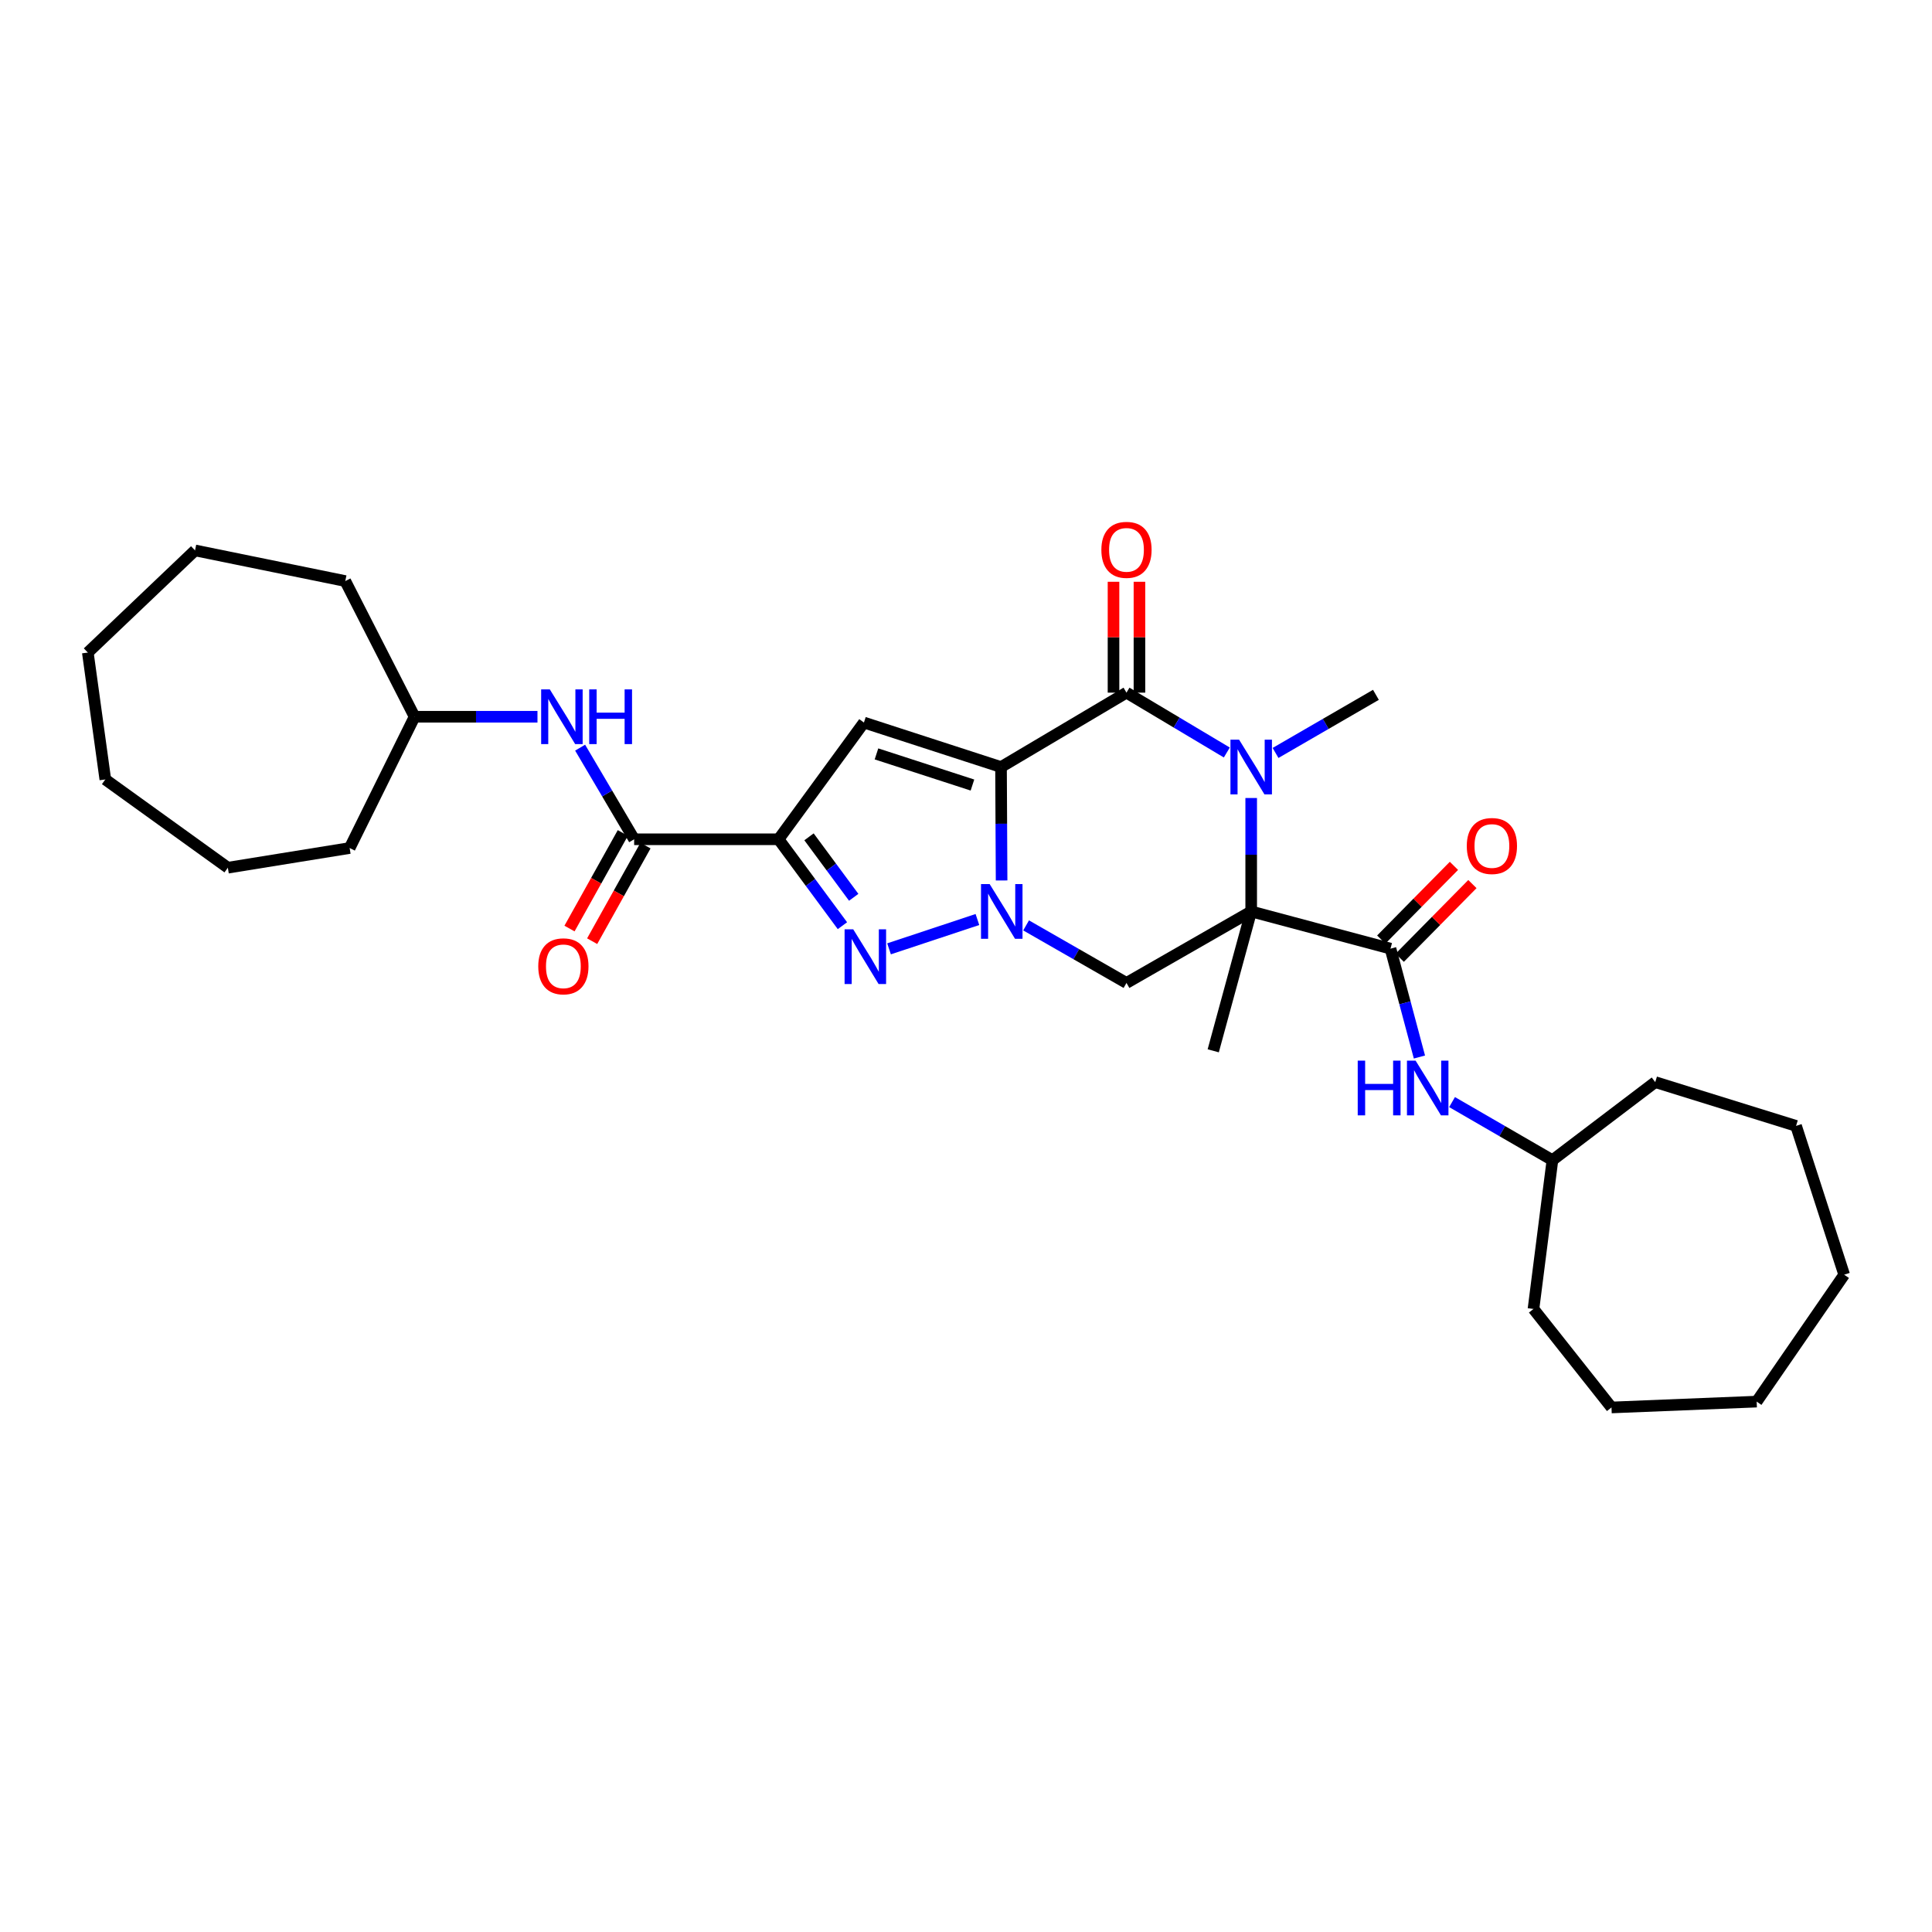 <?xml version='1.0' encoding='iso-8859-1'?>
<svg version='1.1' baseProfile='full'
              xmlns='http://www.w3.org/2000/svg'
                      xmlns:rdkit='http://www.rdkit.org/xml'
                      xmlns:xlink='http://www.w3.org/1999/xlink'
                  xml:space='preserve'
width='1000px' height='1000px' viewBox='0 0 1000 1000'>
<!-- END OF HEADER -->
<rect style='opacity:1.0;fill:#FFFFFF;stroke:none' width='1000' height='1000' x='0' y='0'> </rect>
<path class='bond-0' d='M 518.128,397.02 L 518.277,426.376' style='fill:none;fill-rule:evenodd;stroke:#000000;stroke-width:6px;stroke-linecap:butt;stroke-linejoin:miter;stroke-opacity:1' />
<path class='bond-0' d='M 518.277,426.376 L 518.426,455.732' style='fill:none;fill-rule:evenodd;stroke:#0000FF;stroke-width:6px;stroke-linecap:butt;stroke-linejoin:miter;stroke-opacity:1' />
<path class='bond-2' d='M 518.128,397.02 L 583.066,358.513' style='fill:none;fill-rule:evenodd;stroke:#000000;stroke-width:6px;stroke-linecap:butt;stroke-linejoin:miter;stroke-opacity:1' />
<path class='bond-6' d='M 518.128,397.02 L 447.162,373.992' style='fill:none;fill-rule:evenodd;stroke:#000000;stroke-width:6px;stroke-linecap:butt;stroke-linejoin:miter;stroke-opacity:1' />
<path class='bond-6' d='M 503.338,406.338 L 453.662,390.218' style='fill:none;fill-rule:evenodd;stroke:#000000;stroke-width:6px;stroke-linecap:butt;stroke-linejoin:miter;stroke-opacity:1' />
<path class='bond-5' d='M 505.908,475.941 L 460.168,491.115' style='fill:none;fill-rule:evenodd;stroke:#0000FF;stroke-width:6px;stroke-linecap:butt;stroke-linejoin:miter;stroke-opacity:1' />
<path class='bond-7' d='M 531.108,478.984 L 557.087,493.877' style='fill:none;fill-rule:evenodd;stroke:#0000FF;stroke-width:6px;stroke-linecap:butt;stroke-linejoin:miter;stroke-opacity:1' />
<path class='bond-7' d='M 557.087,493.877 L 583.066,508.769' style='fill:none;fill-rule:evenodd;stroke:#000000;stroke-width:6px;stroke-linecap:butt;stroke-linejoin:miter;stroke-opacity:1' />
<path class='bond-1' d='M 647.616,471.761 L 647.616,442.405' style='fill:none;fill-rule:evenodd;stroke:#000000;stroke-width:6px;stroke-linecap:butt;stroke-linejoin:miter;stroke-opacity:1' />
<path class='bond-1' d='M 647.616,442.405 L 647.616,413.049' style='fill:none;fill-rule:evenodd;stroke:#0000FF;stroke-width:6px;stroke-linecap:butt;stroke-linejoin:miter;stroke-opacity:1' />
<path class='bond-8' d='M 647.616,471.761 L 719.716,491.022' style='fill:none;fill-rule:evenodd;stroke:#000000;stroke-width:6px;stroke-linecap:butt;stroke-linejoin:miter;stroke-opacity:1' />
<path class='bond-15' d='M 647.616,471.761 L 627.967,543.898' style='fill:none;fill-rule:evenodd;stroke:#000000;stroke-width:6px;stroke-linecap:butt;stroke-linejoin:miter;stroke-opacity:1' />
<path class='bond-31' d='M 647.616,471.761 L 583.066,508.769' style='fill:none;fill-rule:evenodd;stroke:#000000;stroke-width:6px;stroke-linecap:butt;stroke-linejoin:miter;stroke-opacity:1' />
<path class='bond-3' d='M 583.066,358.513 L 609.031,374.002' style='fill:none;fill-rule:evenodd;stroke:#000000;stroke-width:6px;stroke-linecap:butt;stroke-linejoin:miter;stroke-opacity:1' />
<path class='bond-3' d='M 609.031,374.002 L 634.997,389.492' style='fill:none;fill-rule:evenodd;stroke:#0000FF;stroke-width:6px;stroke-linecap:butt;stroke-linejoin:miter;stroke-opacity:1' />
<path class='bond-12' d='M 589.78,358.513 L 589.78,329.82' style='fill:none;fill-rule:evenodd;stroke:#000000;stroke-width:6px;stroke-linecap:butt;stroke-linejoin:miter;stroke-opacity:1' />
<path class='bond-12' d='M 589.78,329.82 L 589.78,301.128' style='fill:none;fill-rule:evenodd;stroke:#FF0000;stroke-width:6px;stroke-linecap:butt;stroke-linejoin:miter;stroke-opacity:1' />
<path class='bond-12' d='M 576.352,358.513 L 576.352,329.82' style='fill:none;fill-rule:evenodd;stroke:#000000;stroke-width:6px;stroke-linecap:butt;stroke-linejoin:miter;stroke-opacity:1' />
<path class='bond-12' d='M 576.352,329.82 L 576.352,301.128' style='fill:none;fill-rule:evenodd;stroke:#FF0000;stroke-width:6px;stroke-linecap:butt;stroke-linejoin:miter;stroke-opacity:1' />
<path class='bond-16' d='M 660.221,389.723 L 686.197,374.685' style='fill:none;fill-rule:evenodd;stroke:#0000FF;stroke-width:6px;stroke-linecap:butt;stroke-linejoin:miter;stroke-opacity:1' />
<path class='bond-16' d='M 686.197,374.685 L 712.174,359.646' style='fill:none;fill-rule:evenodd;stroke:#000000;stroke-width:6px;stroke-linecap:butt;stroke-linejoin:miter;stroke-opacity:1' />
<path class='bond-4' d='M 402.984,434.409 L 447.162,373.992' style='fill:none;fill-rule:evenodd;stroke:#000000;stroke-width:6px;stroke-linecap:butt;stroke-linejoin:miter;stroke-opacity:1' />
<path class='bond-9' d='M 402.984,434.409 L 328.236,434.409' style='fill:none;fill-rule:evenodd;stroke:#000000;stroke-width:6px;stroke-linecap:butt;stroke-linejoin:miter;stroke-opacity:1' />
<path class='bond-32' d='M 402.984,434.409 L 419.512,456.773' style='fill:none;fill-rule:evenodd;stroke:#000000;stroke-width:6px;stroke-linecap:butt;stroke-linejoin:miter;stroke-opacity:1' />
<path class='bond-32' d='M 419.512,456.773 L 436.039,479.136' style='fill:none;fill-rule:evenodd;stroke:#0000FF;stroke-width:6px;stroke-linecap:butt;stroke-linejoin:miter;stroke-opacity:1' />
<path class='bond-32' d='M 418.741,433.138 L 430.31,448.792' style='fill:none;fill-rule:evenodd;stroke:#000000;stroke-width:6px;stroke-linecap:butt;stroke-linejoin:miter;stroke-opacity:1' />
<path class='bond-32' d='M 430.31,448.792 L 441.88,464.446' style='fill:none;fill-rule:evenodd;stroke:#0000FF;stroke-width:6px;stroke-linecap:butt;stroke-linejoin:miter;stroke-opacity:1' />
<path class='bond-10' d='M 719.716,491.022 L 727.207,519.07' style='fill:none;fill-rule:evenodd;stroke:#000000;stroke-width:6px;stroke-linecap:butt;stroke-linejoin:miter;stroke-opacity:1' />
<path class='bond-10' d='M 727.207,519.07 L 734.697,547.118' style='fill:none;fill-rule:evenodd;stroke:#0000FF;stroke-width:6px;stroke-linecap:butt;stroke-linejoin:miter;stroke-opacity:1' />
<path class='bond-13' d='M 724.496,495.737 L 743.306,476.665' style='fill:none;fill-rule:evenodd;stroke:#000000;stroke-width:6px;stroke-linecap:butt;stroke-linejoin:miter;stroke-opacity:1' />
<path class='bond-13' d='M 743.306,476.665 L 762.115,457.594' style='fill:none;fill-rule:evenodd;stroke:#FF0000;stroke-width:6px;stroke-linecap:butt;stroke-linejoin:miter;stroke-opacity:1' />
<path class='bond-13' d='M 714.936,486.308 L 733.745,467.236' style='fill:none;fill-rule:evenodd;stroke:#000000;stroke-width:6px;stroke-linecap:butt;stroke-linejoin:miter;stroke-opacity:1' />
<path class='bond-13' d='M 733.745,467.236 L 752.555,448.165' style='fill:none;fill-rule:evenodd;stroke:#FF0000;stroke-width:6px;stroke-linecap:butt;stroke-linejoin:miter;stroke-opacity:1' />
<path class='bond-11' d='M 328.236,434.409 L 314.255,410.698' style='fill:none;fill-rule:evenodd;stroke:#000000;stroke-width:6px;stroke-linecap:butt;stroke-linejoin:miter;stroke-opacity:1' />
<path class='bond-11' d='M 314.255,410.698 L 300.274,386.986' style='fill:none;fill-rule:evenodd;stroke:#0000FF;stroke-width:6px;stroke-linecap:butt;stroke-linejoin:miter;stroke-opacity:1' />
<path class='bond-14' d='M 322.373,431.139 L 308.573,455.877' style='fill:none;fill-rule:evenodd;stroke:#000000;stroke-width:6px;stroke-linecap:butt;stroke-linejoin:miter;stroke-opacity:1' />
<path class='bond-14' d='M 308.573,455.877 L 294.774,480.615' style='fill:none;fill-rule:evenodd;stroke:#FF0000;stroke-width:6px;stroke-linecap:butt;stroke-linejoin:miter;stroke-opacity:1' />
<path class='bond-14' d='M 334.1,437.68 L 320.3,462.418' style='fill:none;fill-rule:evenodd;stroke:#000000;stroke-width:6px;stroke-linecap:butt;stroke-linejoin:miter;stroke-opacity:1' />
<path class='bond-14' d='M 320.3,462.418 L 306.501,487.157' style='fill:none;fill-rule:evenodd;stroke:#FF0000;stroke-width:6px;stroke-linecap:butt;stroke-linejoin:miter;stroke-opacity:1' />
<path class='bond-17' d='M 751.582,570.439 L 777.559,585.471' style='fill:none;fill-rule:evenodd;stroke:#0000FF;stroke-width:6px;stroke-linecap:butt;stroke-linejoin:miter;stroke-opacity:1' />
<path class='bond-17' d='M 777.559,585.471 L 803.535,600.504' style='fill:none;fill-rule:evenodd;stroke:#000000;stroke-width:6px;stroke-linecap:butt;stroke-linejoin:miter;stroke-opacity:1' />
<path class='bond-18' d='M 278.193,370.985 L 246.389,370.985' style='fill:none;fill-rule:evenodd;stroke:#0000FF;stroke-width:6px;stroke-linecap:butt;stroke-linejoin:miter;stroke-opacity:1' />
<path class='bond-18' d='M 246.389,370.985 L 214.585,370.985' style='fill:none;fill-rule:evenodd;stroke:#000000;stroke-width:6px;stroke-linecap:butt;stroke-linejoin:miter;stroke-opacity:1' />
<path class='bond-19' d='M 803.535,600.504 L 793.725,677.519' style='fill:none;fill-rule:evenodd;stroke:#000000;stroke-width:6px;stroke-linecap:butt;stroke-linejoin:miter;stroke-opacity:1' />
<path class='bond-20' d='M 803.535,600.504 L 856.746,560.101' style='fill:none;fill-rule:evenodd;stroke:#000000;stroke-width:6px;stroke-linecap:butt;stroke-linejoin:miter;stroke-opacity:1' />
<path class='bond-21' d='M 214.585,370.985 L 178.718,300.758' style='fill:none;fill-rule:evenodd;stroke:#000000;stroke-width:6px;stroke-linecap:butt;stroke-linejoin:miter;stroke-opacity:1' />
<path class='bond-22' d='M 214.585,370.985 L 180.978,438.937' style='fill:none;fill-rule:evenodd;stroke:#000000;stroke-width:6px;stroke-linecap:butt;stroke-linejoin:miter;stroke-opacity:1' />
<path class='bond-24' d='M 793.725,677.519 L 834.106,728.5' style='fill:none;fill-rule:evenodd;stroke:#000000;stroke-width:6px;stroke-linecap:butt;stroke-linejoin:miter;stroke-opacity:1' />
<path class='bond-23' d='M 856.746,560.101 L 929.637,582.757' style='fill:none;fill-rule:evenodd;stroke:#000000;stroke-width:6px;stroke-linecap:butt;stroke-linejoin:miter;stroke-opacity:1' />
<path class='bond-25' d='M 178.718,300.758 L 100.949,284.891' style='fill:none;fill-rule:evenodd;stroke:#000000;stroke-width:6px;stroke-linecap:butt;stroke-linejoin:miter;stroke-opacity:1' />
<path class='bond-26' d='M 180.978,438.937 L 117.935,449.12' style='fill:none;fill-rule:evenodd;stroke:#000000;stroke-width:6px;stroke-linecap:butt;stroke-linejoin:miter;stroke-opacity:1' />
<path class='bond-28' d='M 929.637,582.757 L 954.545,659.78' style='fill:none;fill-rule:evenodd;stroke:#000000;stroke-width:6px;stroke-linecap:butt;stroke-linejoin:miter;stroke-opacity:1' />
<path class='bond-27' d='M 834.106,728.5 L 909.249,725.472' style='fill:none;fill-rule:evenodd;stroke:#000000;stroke-width:6px;stroke-linecap:butt;stroke-linejoin:miter;stroke-opacity:1' />
<path class='bond-29' d='M 100.949,284.891 L 45.455,337.759' style='fill:none;fill-rule:evenodd;stroke:#000000;stroke-width:6px;stroke-linecap:butt;stroke-linejoin:miter;stroke-opacity:1' />
<path class='bond-30' d='M 117.935,449.12 L 54.511,403.443' style='fill:none;fill-rule:evenodd;stroke:#000000;stroke-width:6px;stroke-linecap:butt;stroke-linejoin:miter;stroke-opacity:1' />
<path class='bond-34' d='M 909.249,725.472 L 954.545,659.78' style='fill:none;fill-rule:evenodd;stroke:#000000;stroke-width:6px;stroke-linecap:butt;stroke-linejoin:miter;stroke-opacity:1' />
<path class='bond-33' d='M 45.455,337.759 L 54.511,403.443' style='fill:none;fill-rule:evenodd;stroke:#000000;stroke-width:6px;stroke-linecap:butt;stroke-linejoin:miter;stroke-opacity:1' />
<path  class='atom-1' d='M 512.248 457.601
L 521.528 472.601
Q 522.448 474.081, 523.928 476.761
Q 525.408 479.441, 525.488 479.601
L 525.488 457.601
L 529.248 457.601
L 529.248 485.921
L 525.368 485.921
L 515.408 469.521
Q 514.248 467.601, 513.008 465.401
Q 511.808 463.201, 511.448 462.521
L 511.448 485.921
L 507.768 485.921
L 507.768 457.601
L 512.248 457.601
' fill='#0000FF'/>
<path  class='atom-4' d='M 641.356 382.86
L 650.636 397.86
Q 651.556 399.34, 653.036 402.02
Q 654.516 404.7, 654.596 404.86
L 654.596 382.86
L 658.356 382.86
L 658.356 411.18
L 654.476 411.18
L 644.516 394.78
Q 643.356 392.86, 642.116 390.66
Q 640.916 388.46, 640.556 387.78
L 640.556 411.18
L 636.876 411.18
L 636.876 382.86
L 641.356 382.86
' fill='#0000FF'/>
<path  class='atom-6' d='M 441.64 481.025
L 450.92 496.025
Q 451.84 497.505, 453.32 500.185
Q 454.8 502.865, 454.88 503.025
L 454.88 481.025
L 458.64 481.025
L 458.64 509.345
L 454.76 509.345
L 444.8 492.945
Q 443.64 491.025, 442.4 488.825
Q 441.2 486.625, 440.84 485.945
L 440.84 509.345
L 437.16 509.345
L 437.16 481.025
L 441.64 481.025
' fill='#0000FF'/>
<path  class='atom-11' d='M 702.757 548.985
L 706.597 548.985
L 706.597 561.025
L 721.077 561.025
L 721.077 548.985
L 724.917 548.985
L 724.917 577.305
L 721.077 577.305
L 721.077 564.225
L 706.597 564.225
L 706.597 577.305
L 702.757 577.305
L 702.757 548.985
' fill='#0000FF'/>
<path  class='atom-11' d='M 732.717 548.985
L 741.997 563.985
Q 742.917 565.465, 744.397 568.145
Q 745.877 570.825, 745.957 570.985
L 745.957 548.985
L 749.717 548.985
L 749.717 577.305
L 745.837 577.305
L 735.877 560.905
Q 734.717 558.985, 733.477 556.785
Q 732.277 554.585, 731.917 553.905
L 731.917 577.305
L 728.237 577.305
L 728.237 548.985
L 732.717 548.985
' fill='#0000FF'/>
<path  class='atom-12' d='M 284.58 356.825
L 293.86 371.825
Q 294.78 373.305, 296.26 375.985
Q 297.74 378.665, 297.82 378.825
L 297.82 356.825
L 301.58 356.825
L 301.58 385.145
L 297.7 385.145
L 287.74 368.745
Q 286.58 366.825, 285.34 364.625
Q 284.14 362.425, 283.78 361.745
L 283.78 385.145
L 280.1 385.145
L 280.1 356.825
L 284.58 356.825
' fill='#0000FF'/>
<path  class='atom-12' d='M 304.98 356.825
L 308.82 356.825
L 308.82 368.865
L 323.3 368.865
L 323.3 356.825
L 327.14 356.825
L 327.14 385.145
L 323.3 385.145
L 323.3 372.065
L 308.82 372.065
L 308.82 385.145
L 304.98 385.145
L 304.98 356.825
' fill='#0000FF'/>
<path  class='atom-13' d='M 570.066 284.598
Q 570.066 277.798, 573.426 273.998
Q 576.786 270.198, 583.066 270.198
Q 589.346 270.198, 592.706 273.998
Q 596.066 277.798, 596.066 284.598
Q 596.066 291.478, 592.666 295.398
Q 589.266 299.278, 583.066 299.278
Q 576.826 299.278, 573.426 295.398
Q 570.066 291.518, 570.066 284.598
M 583.066 296.078
Q 587.386 296.078, 589.706 293.198
Q 592.066 290.278, 592.066 284.598
Q 592.066 279.038, 589.706 276.238
Q 587.386 273.398, 583.066 273.398
Q 578.746 273.398, 576.386 276.198
Q 574.066 278.998, 574.066 284.598
Q 574.066 290.318, 576.386 293.198
Q 578.746 296.078, 583.066 296.078
' fill='#FF0000'/>
<path  class='atom-14' d='M 759.204 437.884
Q 759.204 431.084, 762.564 427.284
Q 765.924 423.484, 772.204 423.484
Q 778.484 423.484, 781.844 427.284
Q 785.204 431.084, 785.204 437.884
Q 785.204 444.764, 781.804 448.684
Q 778.404 452.564, 772.204 452.564
Q 765.964 452.564, 762.564 448.684
Q 759.204 444.804, 759.204 437.884
M 772.204 449.364
Q 776.524 449.364, 778.844 446.484
Q 781.204 443.564, 781.204 437.884
Q 781.204 432.324, 778.844 429.524
Q 776.524 426.684, 772.204 426.684
Q 767.884 426.684, 765.524 429.484
Q 763.204 432.284, 763.204 437.884
Q 763.204 443.604, 765.524 446.484
Q 767.884 449.364, 772.204 449.364
' fill='#FF0000'/>
<path  class='atom-15' d='M 278.601 500.166
Q 278.601 493.366, 281.961 489.566
Q 285.321 485.766, 291.601 485.766
Q 297.881 485.766, 301.241 489.566
Q 304.601 493.366, 304.601 500.166
Q 304.601 507.046, 301.201 510.966
Q 297.801 514.846, 291.601 514.846
Q 285.361 514.846, 281.961 510.966
Q 278.601 507.086, 278.601 500.166
M 291.601 511.646
Q 295.921 511.646, 298.241 508.766
Q 300.601 505.846, 300.601 500.166
Q 300.601 494.606, 298.241 491.806
Q 295.921 488.966, 291.601 488.966
Q 287.281 488.966, 284.921 491.766
Q 282.601 494.566, 282.601 500.166
Q 282.601 505.886, 284.921 508.766
Q 287.281 511.646, 291.601 511.646
' fill='#FF0000'/>
</svg>
